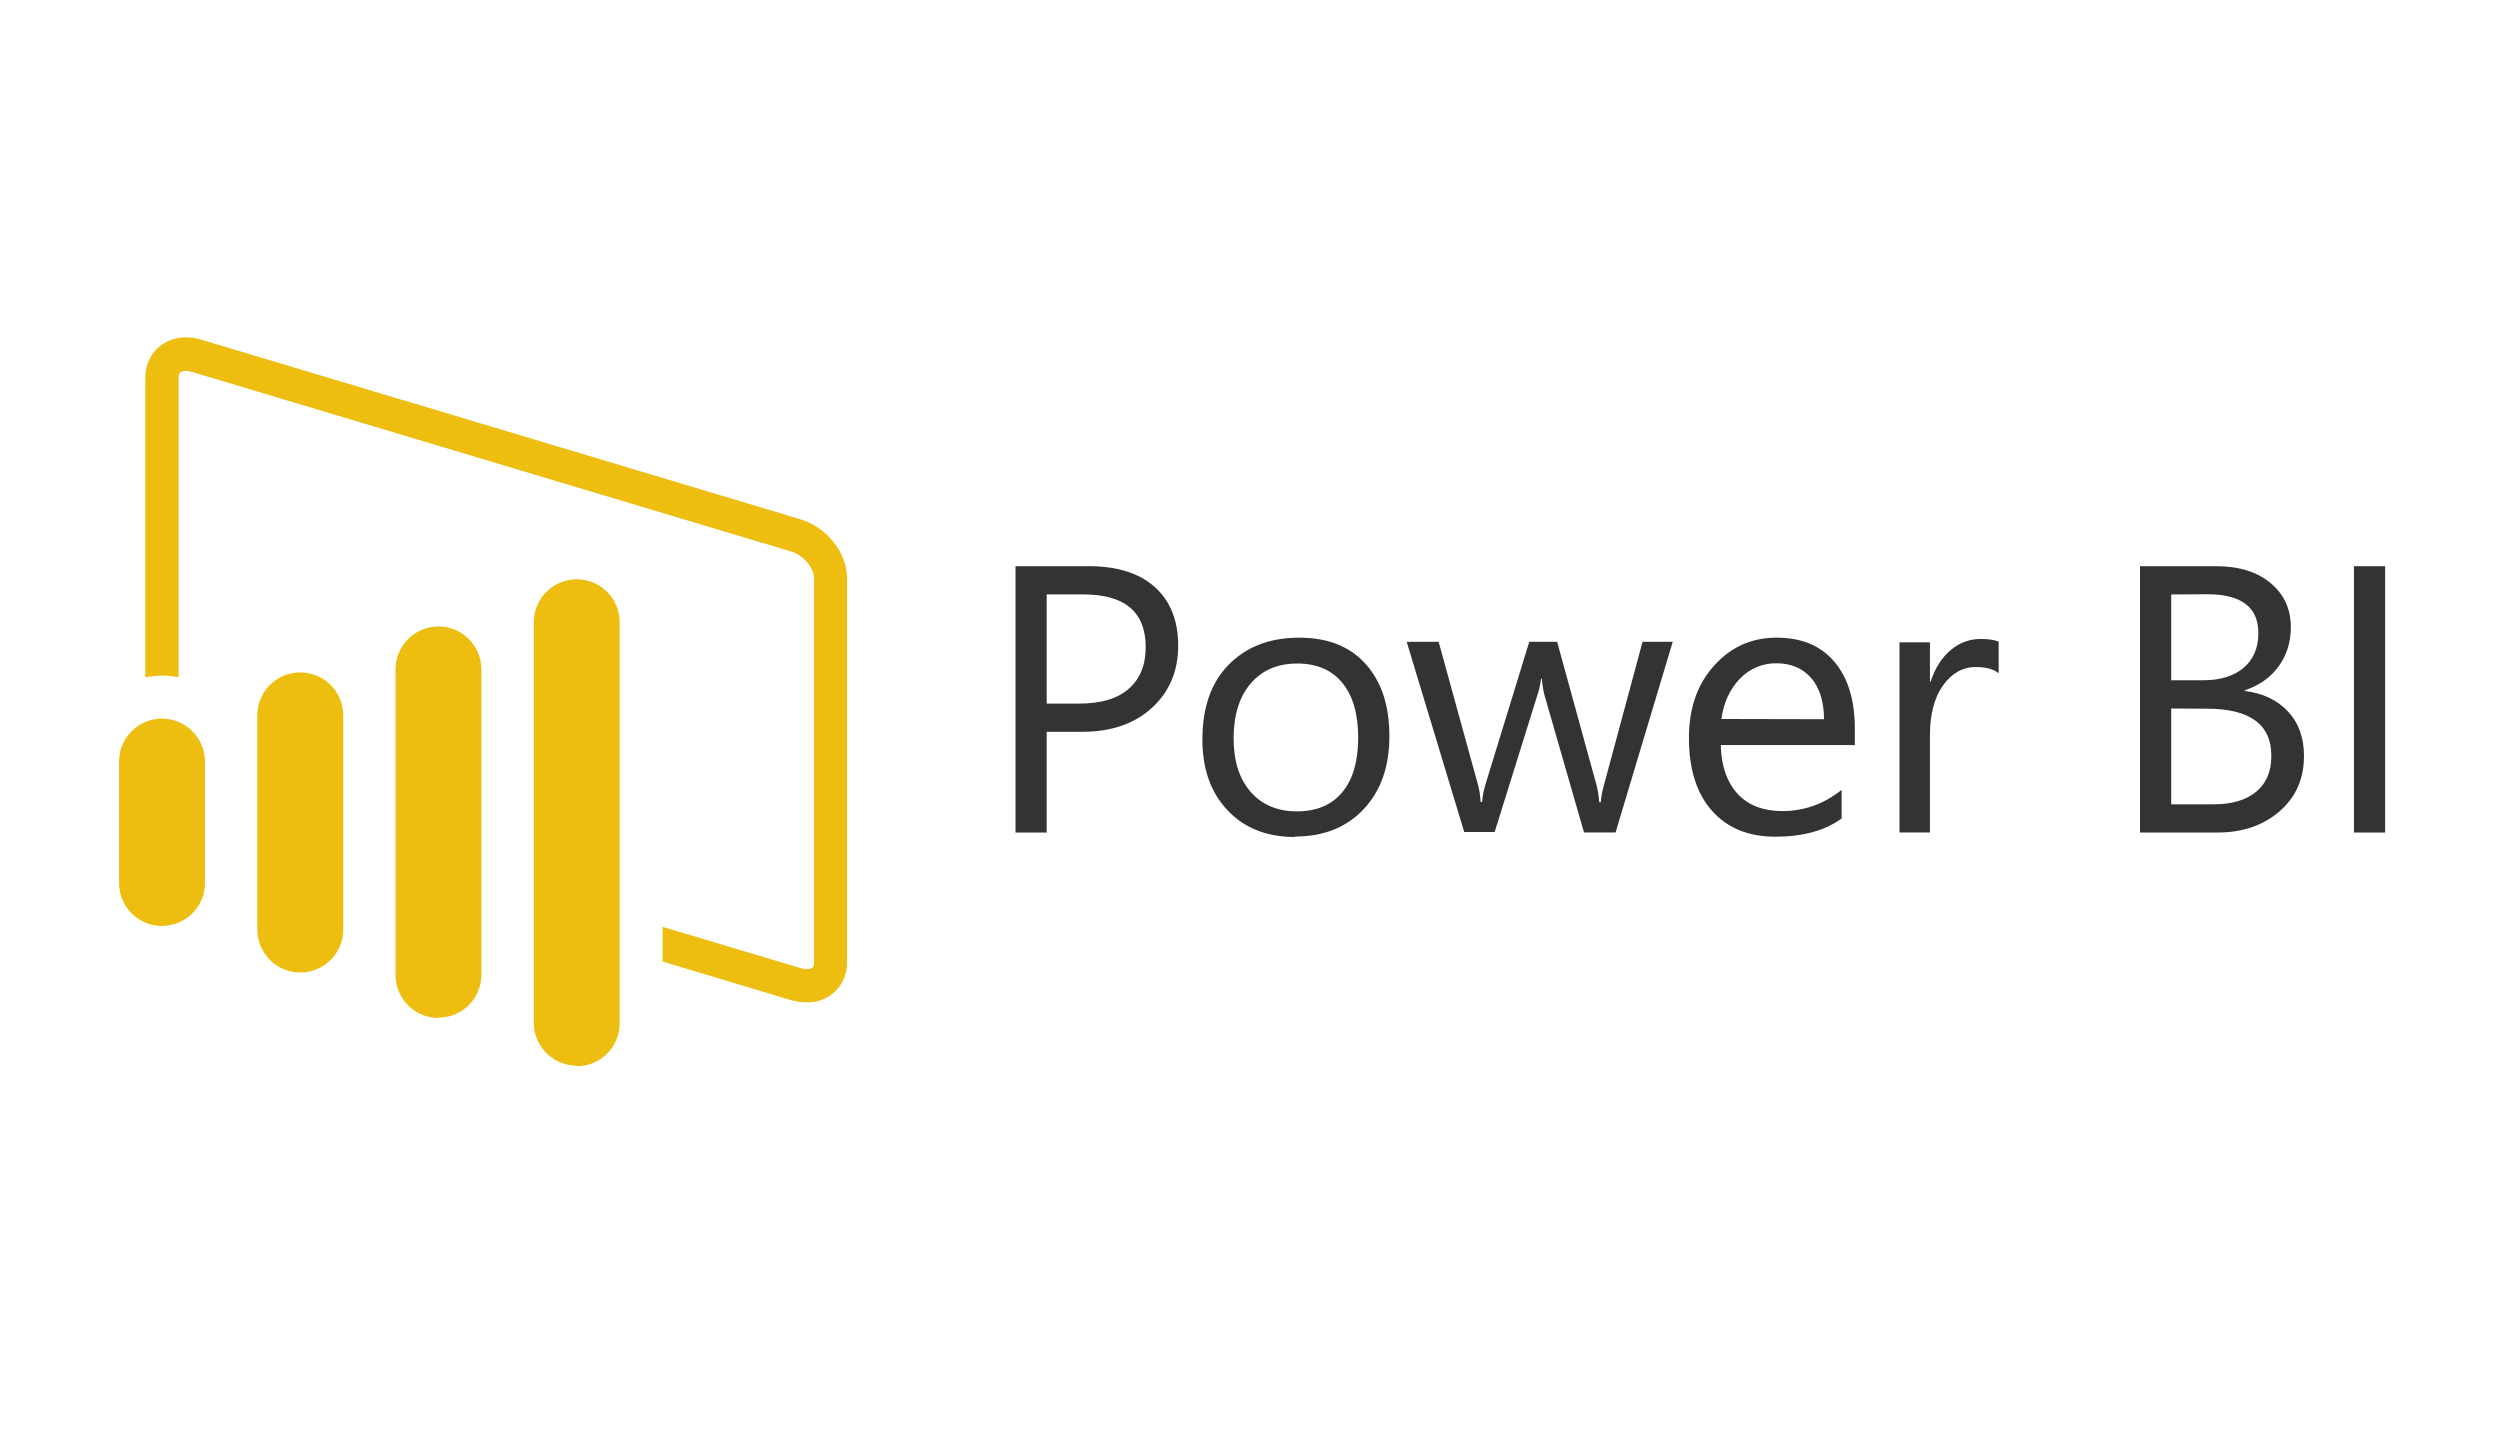 <?xml version="1.0" encoding="UTF-8"?>
<svg width="126px" height="72px" viewBox="0 0 126 72" version="1.1" xmlns="http://www.w3.org/2000/svg" xmlns:xlink="http://www.w3.org/1999/xlink">
    <title>098C83FE-54EB-419B-8AD8-DC2C23CECDD2@1x</title>
    <g id="blog" stroke="none" stroke-width="1" fill="none" fill-rule="evenodd">
        <g id="Services" transform="translate(-1016, -3131)">
            <g id="Second-Screen" transform="translate(137, 1915)">
                <g id="4" transform="translate(595, 760)">
                    <g id="Logo-/-Technologies-/-Power-BI" transform="translate(284, 456)">
                        <rect id="Rectangle" x="0" y="0" width="126" height="72"></rect>
                        <g>
                            <rect id="Rectangle" x="0" y="0" width="126" height="72"></rect>
                            <g id="A" stroke-linecap="round" stroke-linejoin="round" transform="translate(6, 17)">
                                <path d="M46.753,19.885 L46.753,24.959 L45.182,24.959 L45.182,11.535 L48.871,11.535 C50.306,11.535 51.417,11.885 52.198,12.583 C52.978,13.282 53.381,14.268 53.381,15.541 C53.381,16.814 52.944,17.856 52.066,18.667 C51.188,19.479 50.005,19.884 48.524,19.884 L46.755,19.884 L46.753,19.885 Z M46.753,12.958 L46.753,18.461 L48.402,18.461 C49.488,18.461 50.316,18.214 50.886,17.718 C51.456,17.221 51.743,16.521 51.743,15.616 C51.743,13.845 50.695,12.958 48.598,12.958 L46.753,12.958 Z M59.263,25.184 C57.846,25.184 56.715,24.735 55.869,23.84 C55.023,22.945 54.601,21.758 54.601,20.279 C54.601,18.67 55.03,17.411 55.921,16.507 C56.811,15.603 57.979,15.139 59.477,15.139 C60.907,15.139 62.021,15.568 62.823,16.459 C63.626,17.349 64.025,18.559 64.025,20.108 C64.025,21.638 63.593,22.861 62.729,23.782 C61.865,24.703 60.706,25.162 59.263,25.162 L59.263,25.184 Z M59.374,16.442 C58.387,16.442 57.609,16.777 57.035,17.448 C56.46,18.119 56.174,19.044 56.174,20.224 C56.174,21.359 56.464,22.255 57.032,22.91 C57.601,23.564 58.39,23.893 59.363,23.893 C60.356,23.893 61.118,23.571 61.652,22.927 C62.185,22.283 62.452,21.371 62.452,20.185 C62.452,18.987 62.184,18.063 61.652,17.414 C61.119,16.765 60.356,16.44 59.363,16.44 L59.374,16.442 Z M78.298,15.373 L75.424,24.956 L73.834,24.956 L71.859,18.095 C71.784,17.834 71.734,17.537 71.709,17.205 L71.671,17.205 C71.636,17.497 71.57,17.784 71.475,18.063 L69.331,24.932 L67.797,24.932 L64.897,15.347 L66.507,15.347 L68.492,22.556 C68.554,22.773 68.6,23.06 68.623,23.416 L68.698,23.416 C68.722,23.118 68.779,22.823 68.867,22.536 L71.075,15.346 L72.479,15.346 L74.465,22.572 C74.527,22.802 74.574,23.09 74.604,23.434 L74.679,23.434 C74.692,23.19 74.744,22.903 74.838,22.572 L76.785,15.346 L78.301,15.346 L78.298,15.373 Z M87.506,20.55 L80.727,20.55 C80.751,21.617 81.049,22.441 81.587,23.02 C82.126,23.6 82.891,23.879 83.841,23.879 C84.921,23.879 85.913,23.525 86.818,22.811 L86.818,24.252 C85.976,24.864 84.862,25.17 83.476,25.17 C82.122,25.17 81.058,24.734 80.285,23.864 C79.511,22.993 79.123,21.771 79.123,20.191 C79.123,18.689 79.546,17.484 80.392,16.545 C81.238,15.606 82.287,15.137 83.542,15.137 C84.796,15.137 85.767,15.542 86.453,16.352 C87.14,17.163 87.484,18.291 87.484,19.733 L87.484,20.538 L87.506,20.55 Z M85.932,19.249 C85.925,18.364 85.713,17.671 85.291,17.181 C84.869,16.691 84.284,16.43 83.536,16.43 C82.84,16.418 82.171,16.7 81.693,17.206 C81.188,17.724 80.875,18.401 80.756,19.237 L85.932,19.249 Z M94.732,16.927 C94.464,16.721 94.088,16.618 93.571,16.618 C92.927,16.618 92.369,16.927 91.929,17.544 C91.489,18.161 91.269,19.003 91.269,20.072 L91.269,24.957 L89.734,24.957 L89.734,15.374 L91.269,15.374 L91.269,17.348 L91.306,17.348 C91.524,16.674 91.859,16.15 92.308,15.771 C92.756,15.392 93.259,15.205 93.816,15.205 C94.215,15.205 94.52,15.248 94.733,15.336 L94.733,16.927 L94.732,16.927 Z M101.856,24.959 L101.856,11.535 L105.677,11.535 C106.838,11.535 107.759,11.819 108.438,12.387 C109.117,12.955 109.458,13.694 109.458,14.605 C109.458,15.357 109.252,16.027 108.839,16.591 C108.427,17.154 107.861,17.551 107.136,17.79 L107.136,17.826 C108.041,17.933 108.764,18.274 109.307,18.851 C109.85,19.428 110.121,20.178 110.121,21.101 C110.121,22.25 109.71,23.179 108.887,23.892 C108.064,24.604 107.024,24.959 105.769,24.959 L101.858,24.959 L101.856,24.959 Z M103.429,12.96 L103.429,17.285 L105.039,17.285 C105.9,17.285 106.578,17.077 107.071,16.663 C107.563,16.248 107.822,15.662 107.822,14.907 C107.822,13.603 106.963,12.95 105.246,12.95 L103.429,12.96 Z M103.429,18.708 L103.429,23.538 L105.576,23.538 C106.499,23.538 107.216,23.319 107.724,22.894 C108.233,22.469 108.476,21.859 108.476,21.097 C108.476,19.512 107.396,18.719 105.237,18.719 L103.429,18.708 Z M114.211,24.959 L112.639,24.959 L112.639,11.535 L114.211,11.535 L114.211,24.959 Z" id="Shape" fill="#333333" fill-rule="nonzero"></path>
                                <path d="M23.068,12.195 C24.264,12.197 25.233,13.168 25.232,14.365 L25.232,34.571 C25.232,35.77 24.264,36.739 23.068,36.739 L23.068,36.71 C21.871,36.708 20.902,35.738 20.903,34.541 L20.903,14.365 C20.902,13.168 21.871,12.197 23.068,12.195 Z M16.098,14.573 C17.295,14.575 18.263,15.546 18.263,16.742 L18.263,32.123 C18.263,33.322 17.295,34.291 16.098,34.291 L16.098,34.305 C14.902,34.303 13.933,33.333 13.933,32.136 L13.933,16.742 C13.933,15.546 14.902,14.575 16.098,14.573 Z M1.325,2.02 C1.325,0.582 2.665,-0.341 4.148,0.12 L4.148,0.12 L34.364,9.178 L34.346,9.173 C35.661,9.566 36.689,10.858 36.689,12.113 L36.689,12.113 L36.689,31.495 C36.706,32.041 36.495,32.569 36.107,32.953 C35.72,33.336 35.188,33.54 34.643,33.515 C34.381,33.515 34.119,33.483 33.868,33.408 L33.868,33.408 L27.394,31.461 L27.394,29.712 L34.364,31.797 C34.459,31.829 34.558,31.845 34.658,31.845 C35.028,31.845 35.028,31.62 35.028,31.509 L35.028,12.133 C35.028,11.666 34.541,10.997 33.884,10.8 L33.884,10.8 L3.666,1.742 C3.57,1.711 3.47,1.694 3.37,1.694 C3,1.694 3,1.931 3,2.033 L3,17.137 C2.724,17.081 2.444,17.053 2.163,17.053 C1.881,17.055 1.601,17.083 1.325,17.137 L1.325,17.137 Z M9.133,16.888 C10.33,16.889 11.299,17.86 11.299,19.057 L11.299,29.848 C11.299,31.045 10.33,32.016 9.133,32.017 L9.133,32.014 C7.937,32.012 6.968,31.041 6.968,29.845 L6.968,19.056 C6.968,17.857 7.936,16.888 9.133,16.888 Z M2.165,19.217 C3.36,19.221 4.328,20.19 4.33,21.385 L4.33,27.496 C4.331,28.692 3.362,29.663 2.165,29.665 L2.165,29.672 C0.968,29.67 -0.001,28.7 -2.72648322e-07,27.503 L-2.72648322e-07,21.386 C-0.001,20.189 0.968,19.219 2.165,19.217 Z" id="Combined-Shape" fill="#EDBD10"></path>
                            </g>
                        </g>
                    </g>
                </g>
            </g>
        </g>
    </g>
</svg>
